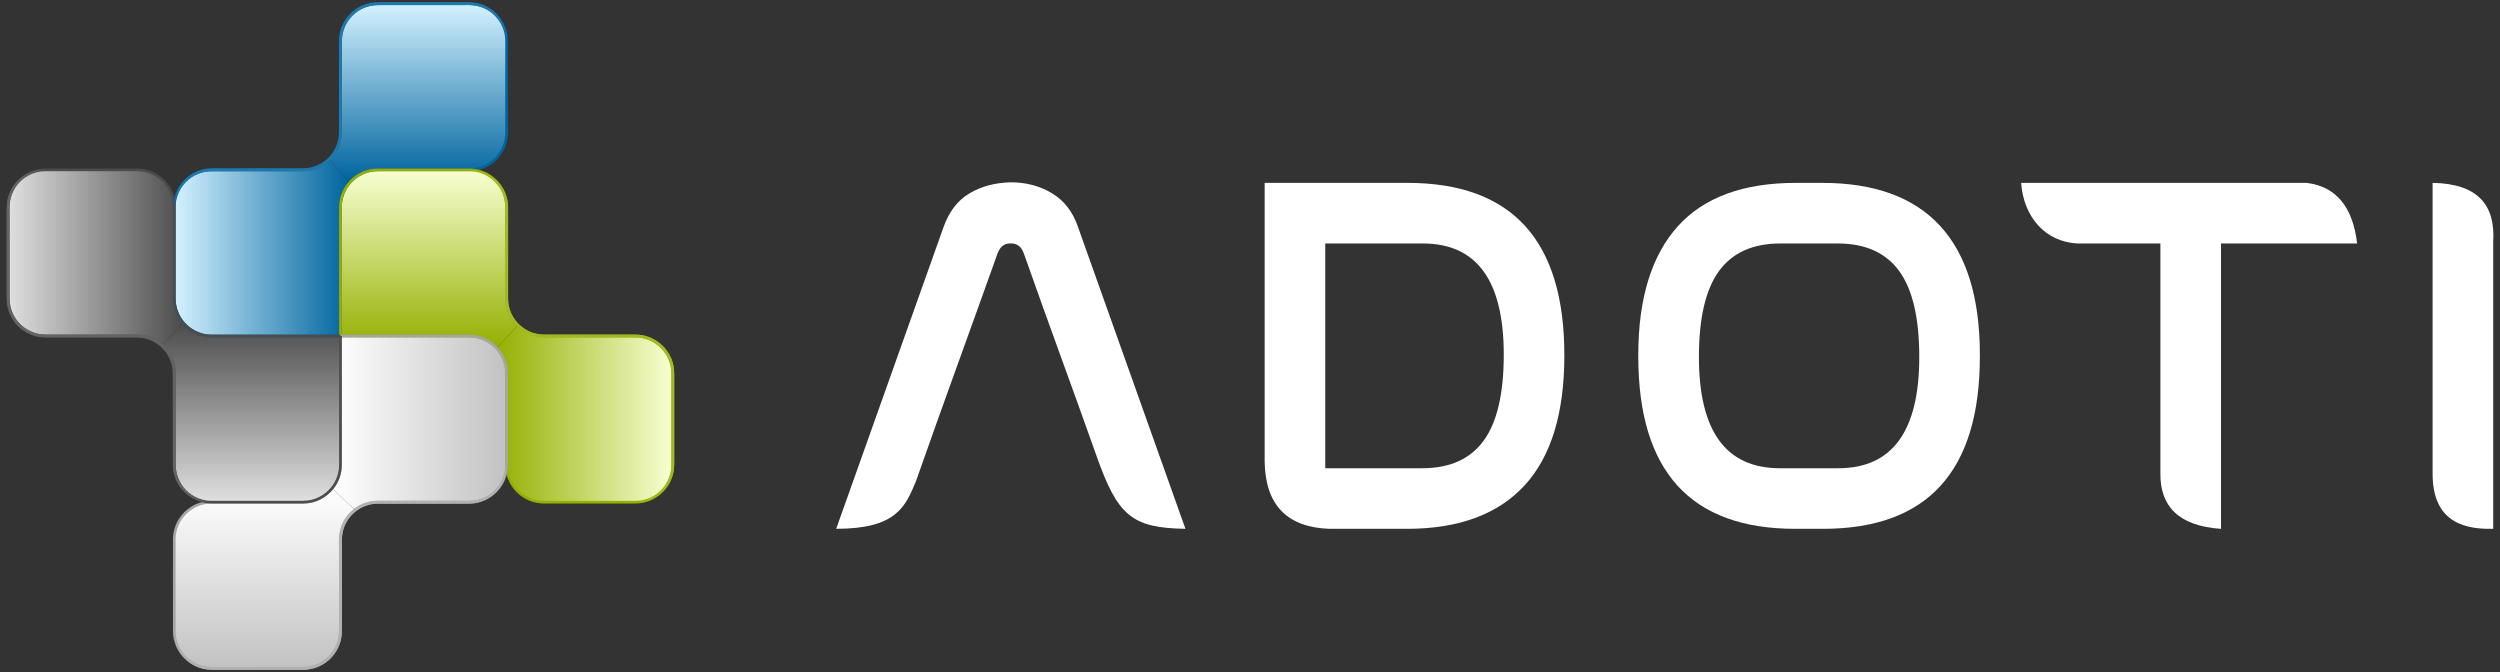 <?xml version="1.0" encoding="utf-8"?>
<!-- Generator: Adobe Illustrator 15.1.0, SVG Export Plug-In . SVG Version: 6.00 Build 0)  -->
<!DOCTYPE svg PUBLIC "-//W3C//DTD SVG 1.1//EN" "http://www.w3.org/Graphics/SVG/1.1/DTD/svg11.dtd">
<svg version="1.1" id="Layer_1" xmlns="http://www.w3.org/2000/svg" xmlns:xlink="http://www.w3.org/1999/xlink" x="0px" y="0px"
	 width="186px" height="50px" viewBox="0 0 186 50" enable-background="new 0 0 186 50" xml:space="preserve">
<rect x="0" y="0" width="186" height="50" fill="#333333" stroke="none"/>
<g id="Logo_Colorido" display="none">
	<g display="inline">
		<path fill-rule="evenodd" clip-rule="evenodd" d="M180.984,4.977c3.396,0.058,4.676,1.678,4.51,4.365v21.375
			c-2.654,0.068-4.488-0.881-4.51-4.066V4.977z"/>
		<path fill-rule="evenodd" clip-rule="evenodd" d="M165.242,30.718c-3.23-0.223-4.529-1.734-4.51-4.125V9.487h-6.162
			c-2.348-0.109-4.016-1.921-4.197-4.509h21.234c2.184,0.263,3.439,1.766,3.762,4.509h-10.127V30.718z"/>
		<path fill-rule="evenodd" clip-rule="evenodd" d="M135.58,4.978c7.732,0,11.721,4.262,11.721,12.788v0.123
			c0,8.551-3.893,12.829-11.682,12.829h-2.047c-7.789,0-11.684-4.277-11.684-12.829v-0.123c0-4.235,1.012-7.425,2.951-9.571
			c1.941-2.145,4.865-3.217,8.773-3.217H135.58z M136.768,26.209c4.018,0,6.025-2.76,6.025-8.279c0-2.897-0.5-5.028-1.496-6.396
			c-0.998-1.365-2.521-2.049-4.57-2.049h-4.264c-2.049,0-3.572,0.684-4.568,2.049c-0.998,1.367-1.496,3.498-1.496,6.396
			c0,5.519,2.008,8.279,6.023,8.279H136.768z"/>
		<path fill-rule="evenodd" clip-rule="evenodd" d="M104.705,4.978c7.789,0,11.682,4.275,11.682,12.829
			c0,4.316-0.99,7.548-2.971,9.692c-1.982,2.146-4.898,3.219-8.752,3.219h-5.748c-3.176-0.111-4.783-1.785-4.826-5.03V4.978H104.705
			z M98.598,26.209h7.215c2.051,0,3.572-0.684,4.57-2.05c0.996-1.366,1.496-3.497,1.496-6.393c0-5.521-2.01-8.28-6.025-8.28h-7.256
			V26.209z"/>
		<path fill-rule="evenodd" clip-rule="evenodd" d="M75.121,9.486c-0.409,0-0.71,0.246-0.9,0.738
			c-2.042,5.727-4.079,11.268-6.069,16.943c-0.785,1.896-1.455,3.549-5.939,3.549l7.991-22.458c0.41-1.149,1.052-1.981,1.927-2.5
			c0.875-0.521,1.898-0.793,3.074-0.821c1.147,0,2.171,0.274,3.073,0.821c0.903,0.545,1.544,1.379,1.926,2.5l7.993,22.458
			c-4.004-0.061-5.045-0.988-6.613-5.419c-1.96-5.534-3.44-9.475-5.396-15.032c-0.106-0.301-0.246-0.506-0.41-0.615
			c-0.164-0.108-0.328-0.164-0.492-0.164H75.121z"/>
	</g>
	<g display="inline">
		<g>
			<defs>
				<path id="SVGID_1_" d="M22.556,12.637h-6.813c-1.529,0-2.775,1.249-2.775,2.774v6.813c0,1.526,1.246,2.775,2.775,2.775h9.587
					v-2.775v-6.813c0-0.708,0.271-1.354,0.712-1.848c-0.538-0.551-1.06-1.121-1.542-1.728
					C23.998,12.331,23.312,12.637,22.556,12.637"/>
			</defs>
			<clipPath id="SVGID_2_">
				<use xlink:href="#SVGID_1_"  overflow="visible"/>
			</clipPath>
			<linearGradient id="SVGID_3_" gradientUnits="userSpaceOnUse" x1="26.041" y1="18.418" x2="12.967" y2="18.418">
				<stop  offset="0" style="stop-color:#00649E"/>
				<stop  offset="0.006" style="stop-color:#00649E"/>
				<stop  offset="1" style="stop-color:#D4F2FF"/>
			</linearGradient>
			<rect x="12.967" y="11.836" clip-path="url(#SVGID_2_)" fill="url(#SVGID_3_)" width="13.074" height="13.164"/>
		</g>
		<g>
			<defs>
				<path id="SVGID_4_" d="M28.104,0.273c-1.526,0-2.774,1.249-2.774,2.775v6.813c0,0.771-0.319,1.471-0.83,1.975
					c0.482,0.606,1.004,1.177,1.542,1.728c0.51-0.566,1.245-0.927,2.063-0.927h6.814c1.525,0,2.775-1.249,2.775-2.775V3.048
					c0-1.526-1.25-2.775-2.775-2.775H28.104z"/>
			</defs>
			<clipPath id="SVGID_5_">
				<use xlink:href="#SVGID_4_"  overflow="visible"/>
			</clipPath>
			<linearGradient id="SVGID_6_" gradientUnits="userSpaceOnUse" x1="31.097" y1="13.563" x2="31.097" y2="0.273">
				<stop  offset="0" style="stop-color:#00649E"/>
				<stop  offset="0.006" style="stop-color:#00649E"/>
				<stop  offset="1" style="stop-color:#D4F2FF"/>
			</linearGradient>
			<rect x="24.5" y="0.273" clip-path="url(#SVGID_5_)" fill="url(#SVGID_6_)" width="13.194" height="13.291"/>
		</g>
		<g>
			<defs>
				<path id="SVGID_7_" d="M28.104,12.637c-1.526,0-2.774,1.249-2.774,2.774V25h2.774h6.814c0.799,0,1.518,0.344,2.024,0.887
					c0.549-0.521,1.062-1.101,1.582-1.686c-0.513-0.505-0.831-1.204-0.831-1.976v-6.813c0-1.525-1.25-2.774-2.775-2.774H28.104z"/>
			</defs>
			<clipPath id="SVGID_8_">
				<use xlink:href="#SVGID_7_"  overflow="visible"/>
			</clipPath>
			<linearGradient id="SVGID_9_" gradientUnits="userSpaceOnUse" x1="31.927" y1="25.887" x2="31.927" y2="12.637">
				<stop  offset="0" style="stop-color:#95B002"/>
				<stop  offset="0.006" style="stop-color:#95B002"/>
				<stop  offset="1" style="stop-color:#F8FFD3"/>
			</linearGradient>
			<rect x="25.33" y="12.637" clip-path="url(#SVGID_8_)" fill="url(#SVGID_9_)" width="13.195" height="13.25"/>
		</g>
		<g>
			<defs>
				<path id="SVGID_10_" d="M36.943,25.887c0.464,0.495,0.751,1.159,0.751,1.888v6.813c0,1.527,1.247,2.775,2.773,2.775h6.813
					c1.527,0,2.775-1.248,2.775-2.775v-6.813c0-1.525-1.248-2.774-2.775-2.774h-6.813c-0.755,0-1.44-0.307-1.942-0.799
					C38.004,24.786,37.492,25.365,36.943,25.887"/>
			</defs>
			<clipPath id="SVGID_11_">
				<use xlink:href="#SVGID_10_"  overflow="visible"/>
			</clipPath>
			<linearGradient id="SVGID_12_" gradientUnits="userSpaceOnUse" x1="36.943" y1="30.78" x2="50.055" y2="30.78">
				<stop  offset="0" style="stop-color:#95B002"/>
				<stop  offset="0.006" style="stop-color:#95B002"/>
				<stop  offset="1" style="stop-color:#F8FFD3"/>
			</linearGradient>
			<rect x="36.943" y="24.2" clip-path="url(#SVGID_11_)" fill="url(#SVGID_12_)" width="13.112" height="13.162"/>
		</g>
		<g>
			<defs>
				<path id="SVGID_13_" d="M22.556,37.362h-6.813c-1.527,0-2.775,1.248-2.775,2.773v6.814c0,1.527,1.248,2.775,2.775,2.775h6.813
					c1.525,0,2.773-1.248,2.773-2.775v-6.814c0-0.887,0.426-1.68,1.081-2.189c-0.579-0.561-1.165-1.076-1.685-1.637
					C24.217,36.948,23.432,37.362,22.556,37.362"/>
			</defs>
			<clipPath id="SVGID_14_">
				<use xlink:href="#SVGID_13_"  overflow="visible"/>
			</clipPath>
			<linearGradient id="SVGID_15_" gradientUnits="userSpaceOnUse" x1="19.689" y1="36.31" x2="19.689" y2="49.726">
				<stop  offset="0" style="stop-color:#FFFFFF"/>
				<stop  offset="0.006" style="stop-color:#FFFFFF"/>
				<stop  offset="1" style="stop-color:#C2C2C2"/>
			</linearGradient>
			<rect x="12.967" y="36.311" clip-path="url(#SVGID_14_)" fill="url(#SVGID_15_)" width="13.443" height="13.415"/>
		</g>
		<g>
			<defs>
				<path id="SVGID_16_" d="M28.104,25H25.33v2.774v6.813c0,0.65-0.227,1.248-0.604,1.723c0.52,0.561,1.105,1.076,1.685,1.637
					c0.47-0.363,1.057-0.584,1.693-0.584h6.814c1.525,0,2.775-1.248,2.775-2.775v-6.813c0-1.525-1.25-2.774-2.775-2.774H28.104z"/>
			</defs>
			<clipPath id="SVGID_17_">
				<use xlink:href="#SVGID_16_"  overflow="visible"/>
			</clipPath>
			<linearGradient id="SVGID_18_" gradientUnits="userSpaceOnUse" x1="37.694" y1="31.473" x2="24.726" y2="31.473">
				<stop  offset="0" style="stop-color:#C2C2C2"/>
				<stop  offset="0.006" style="stop-color:#C2C2C2"/>
				<stop  offset="1" style="stop-color:#FFFFFF"/>
			</linearGradient>
			<rect x="24.726" y="25" clip-path="url(#SVGID_17_)" fill="url(#SVGID_18_)" width="12.968" height="12.946"/>
		</g>
		<g>
			<defs>
				<path id="SVGID_19_" d="M3.378,12.637c-1.525,0-2.773,1.249-2.773,2.774v6.813C0.605,23.751,1.853,25,3.378,25h6.814
					c0.686,0,1.315,0.254,1.8,0.67c0.587-0.514,1.106-1.071,1.645-1.645c-0.416-0.484-0.67-1.113-0.67-1.8v-6.813
					c0-1.525-1.248-2.774-2.774-2.774H3.378z"/>
			</defs>
			<clipPath id="SVGID_20_">
				<use xlink:href="#SVGID_19_"  overflow="visible"/>
			</clipPath>
			<linearGradient id="SVGID_21_" gradientUnits="userSpaceOnUse" x1="13.637" y1="19.154" x2="0.605" y2="19.154">
				<stop  offset="0" style="stop-color:#4C4C4C"/>
				<stop  offset="1" style="stop-color:#E0E0E0"/>
			</linearGradient>
			<rect x="0.605" y="12.637" clip-path="url(#SVGID_20_)" fill="url(#SVGID_21_)" width="13.032" height="13.033"/>
		</g>
		<g>
			<defs>
				<path id="SVGID_22_" d="M11.993,25.67c0.595,0.51,0.975,1.263,0.975,2.104v6.813c0,1.527,1.248,2.775,2.775,2.775h6.813
					c0.876,0,1.661-0.414,2.17-1.053c-0.332-0.359-0.639-0.736-0.895-1.162c0.256,0.426,0.563,0.803,0.895,1.162
					c0.377-0.475,0.604-1.072,0.604-1.723v-6.813V25h-2.773h-6.813c-0.841,0-1.595-0.379-2.105-0.975
					C13.099,24.599,12.58,25.156,11.993,25.67"/>
			</defs>
			<clipPath id="SVGID_23_">
				<use xlink:href="#SVGID_22_"  overflow="visible"/>
			</clipPath>
			<linearGradient id="SVGID_24_" gradientUnits="userSpaceOnUse" x1="18.661" y1="24.026" x2="18.661" y2="37.364">
				<stop  offset="0" style="stop-color:#4C4C4C"/>
				<stop  offset="1" style="stop-color:#E0E0E0"/>
			</linearGradient>
			<rect x="11.992" y="24.026" clip-path="url(#SVGID_23_)" fill="url(#SVGID_24_)" width="13.337" height="13.337"/>
		</g>
		<path fill="none" stroke="#00649E" stroke-width="0.2" d="M34.918,0.273h-6.813c-1.526,0-2.775,1.249-2.775,2.774v6.815
			c0,0.77-0.319,1.47-0.83,1.974c-0.502,0.494-1.188,0.8-1.943,0.8h-6.814c-1.526,0-2.774,1.249-2.774,2.775v6.813
			c0,1.526,1.248,2.775,2.774,2.775h6.814h2.773v-2.775v-6.813c0-0.708,0.272-1.355,0.712-1.847c0.51-0.567,1.245-0.929,2.063-0.929
			h6.813c1.526,0,2.774-1.248,2.774-2.773V3.047C37.693,1.522,36.445,0.273,34.918,0.273z"/>
		<path fill="none" stroke="#95B002" stroke-width="0.2" d="M47.282,25h-6.814c-0.754,0-1.44-0.307-1.942-0.8
			c-0.513-0.504-0.832-1.204-0.832-1.974v-6.815c0-1.525-1.249-2.773-2.773-2.773h-6.815c-1.525,0-2.773,1.248-2.773,2.773v6.815V25
			h2.773h6.815c0.798,0,1.516,0.344,2.023,0.887c0.463,0.497,0.75,1.159,0.75,1.888v6.813c0,1.527,1.248,2.775,2.774,2.775h6.814
			c1.525,0,2.773-1.248,2.773-2.775v-6.813C50.055,26.247,48.807,25,47.282,25z"/>
		<path fill="none" stroke="#A6A6A6" stroke-width="0.2" d="M34.918,25h-6.813H25.33c0,0,0.001,1.976,0.001,2.775v6.813
			c0,0.65-0.227,1.248-0.604,1.723c-0.51,0.639-1.293,1.053-2.171,1.053h-6.814c-1.526,0-2.774,1.248-2.774,2.775v6.813
			c0,1.527,1.248,2.775,2.774,2.775h6.814c1.525,0,2.774-1.248,2.774-2.775v-6.813c0-0.891,0.425-1.684,1.08-2.191
			c0.47-0.365,1.059-0.584,1.694-0.584h6.813c1.526,0,2.774-1.248,2.774-2.775v-6.813C37.693,26.247,36.445,25,34.918,25z"/>
		<path fill="none" stroke="#4C4C4C" stroke-width="0.2" d="M25.33,25h-2.773h-6.815c-0.84,0-1.594-0.38-2.103-0.975
			c-0.417-0.485-0.67-1.114-0.67-1.799v-6.815c0-1.525-1.249-2.773-2.775-2.773H3.379c-1.526,0-2.775,1.248-2.775,2.773v6.815
			C0.604,23.75,1.853,25,3.379,25h6.813c0.687,0,1.315,0.252,1.8,0.67c0.596,0.51,0.976,1.265,0.976,2.104v6.813
			c0,1.527,1.248,2.775,2.772,2.775h6.815c0.877,0,1.661-0.414,2.17-1.053c0.377-0.475,0.604-1.072,0.604-1.723v-6.813V25z"/>
		<path fill="#2078AA" d="M37.693,3.047c0.023-0.891-0.342-1.646-0.942-2.187c-0.304-0.27-0.681-0.479-1.12-0.598
			c-0.22-0.065-0.457-0.089-0.706-0.099c-0.24-0.001-0.491-0.002-0.756-0.003c-0.576,0-1.728,0-3.131-0.001h-2.256
			c-0.39,0.008-0.794-0.026-1.211,0.052c-0.408,0.074-0.801,0.245-1.135,0.485c-0.676,0.479-1.102,1.237-1.191,1.977
			c-0.043,0.376-0.021,0.714-0.027,1.038v0.906v1.836v1.837v0.906c-0.006,0.323,0.019,0.674-0.023,1.01
			c-0.083,0.681-0.475,1.382-1.101,1.821c-0.308,0.221-0.669,0.379-1.046,0.449c-0.373,0.073-0.775,0.038-1.169,0.047h-2.255
			c-1.404,0-2.557,0.001-3.131,0.001c-0.267,0.001-0.518,0.001-0.758,0.001c-0.249,0.011-0.485,0.035-0.705,0.099
			c-0.44,0.12-0.815,0.329-1.119,0.6c-0.602,0.538-0.968,1.296-0.943,2.186c0.05-0.889,0.459-1.579,1.048-2.06
			c0.298-0.24,0.657-0.423,1.066-0.524c0.204-0.056,0.425-0.073,0.654-0.081c0.239,0.001,0.49,0.002,0.757,0.002
			c0.574,0,1.727,0.001,3.131,0.001h2.255h0.593c0.201,0.002,0.414-0.011,0.618-0.051c0.41-0.075,0.8-0.246,1.135-0.485
			c0.677-0.477,1.103-1.236,1.193-1.977c0.045-0.376,0.017-0.713,0.024-1.038V8.292c-0.001-1.116-0.001-1.837-0.001-1.837
			s0-0.719,0.001-1.836V3.712c0.005-0.321-0.015-0.674,0.025-1.01c0.081-0.68,0.476-1.38,1.099-1.821
			c0.31-0.223,0.669-0.38,1.047-0.447c0.372-0.072,0.774-0.04,1.169-0.049h2.256h3.131c0.265-0.001,0.516-0.002,0.756-0.003
			c0.229,0.009,0.451,0.025,0.655,0.081c0.409,0.103,0.767,0.283,1.064,0.523C37.233,1.468,37.643,2.158,37.693,3.047"/>
		<path fill="#A2BA22" d="M47.282,37.362c0.892,0.023,1.647-0.342,2.188-0.941c0.268-0.305,0.478-0.682,0.597-1.121
			c0.066-0.219,0.089-0.457,0.099-0.705c0.002-0.24,0.002-0.492,0.004-0.756v-3.131v-2.256c-0.008-0.391,0.026-0.795-0.052-1.211
			c-0.073-0.41-0.245-0.803-0.485-1.136c-0.479-0.676-1.237-1.102-1.977-1.191c-0.376-0.043-0.713-0.021-1.038-0.027h-0.905h-1.838
			h-1.836h-0.906c-0.322-0.007-0.674,0.018-1.01-0.023c-0.681-0.083-1.382-0.476-1.821-1.101c-0.223-0.308-0.378-0.67-0.448-1.047
			c-0.074-0.372-0.038-0.774-0.047-1.168v-2.255c0-1.405-0.001-2.557-0.001-3.131c-0.001-0.267-0.001-0.518-0.002-0.758
			c-0.011-0.249-0.034-0.485-0.1-0.706c-0.118-0.439-0.329-0.815-0.598-1.118c-0.539-0.603-1.296-0.968-2.186-0.944
			c0.889,0.05,1.579,0.46,2.06,1.048c0.24,0.299,0.422,0.657,0.524,1.067c0.056,0.204,0.072,0.424,0.079,0.653
			c0,0.24,0,0.491-0.002,0.758c0,0.574,0,1.726,0,3.131v2.255v0.593c-0.002,0.2,0.012,0.414,0.051,0.617
			c0.076,0.41,0.246,0.801,0.485,1.135c0.478,0.678,1.236,1.104,1.977,1.195c0.377,0.045,0.713,0.016,1.038,0.023h0.906h1.836h1.838
			h0.905c0.322,0.006,0.675-0.016,1.01,0.025c0.681,0.082,1.381,0.477,1.821,1.099c0.223,0.311,0.38,0.67,0.447,1.047
			c0.073,0.371,0.041,0.773,0.048,1.17v2.256c0.001,1.402,0.001,2.555,0.001,3.131c0.001,0.264,0.001,0.516,0.002,0.754
			c-0.007,0.23-0.023,0.451-0.08,0.656c-0.102,0.408-0.283,0.768-0.522,1.064C48.861,36.903,48.172,37.312,47.282,37.362"/>
		<path fill="#B1B1B1" d="M12.967,46.95c-0.022,0.893,0.342,1.648,0.942,2.188c0.304,0.27,0.681,0.479,1.121,0.598
			c0.218,0.066,0.457,0.088,0.705,0.1c0.239,0,0.491,0.002,0.756,0.002c0.576,0.002,1.727,0.002,3.131,0.002h2.255
			c0.391-0.008,0.794,0.025,1.211-0.053c0.41-0.074,0.801-0.244,1.137-0.484c0.675-0.479,1.101-1.236,1.19-1.977
			c0.043-0.377,0.022-0.713,0.027-1.037v-0.906v-1.836v-1.838v-0.906c0.006-0.322-0.018-0.674,0.022-1.008
			c0.084-0.682,0.478-1.383,1.103-1.822c0.309-0.221,0.669-0.379,1.046-0.451c0.189-0.037,0.377-0.047,0.575-0.045h0.594h2.255
			c1.404-0.002,2.556-0.002,3.13-0.002c0.267,0,0.519-0.002,0.757-0.002c0.249-0.01,0.487-0.035,0.706-0.098
			c0.44-0.121,0.816-0.33,1.119-0.6c0.603-0.539,0.967-1.297,0.944-2.186c-0.051,0.889-0.46,1.58-1.048,2.061
			c-0.3,0.24-0.657,0.42-1.067,0.523c-0.204,0.055-0.424,0.072-0.654,0.08c-0.24,0-0.49,0-0.757-0.002c-0.574,0-1.726,0-3.13,0
			h-2.255h-0.594c-0.2-0.002-0.413,0.01-0.617,0.051c-0.41,0.076-0.799,0.248-1.135,0.486c-0.677,0.477-1.104,1.236-1.194,1.977
			c-0.043,0.375-0.018,0.713-0.024,1.037v0.906v1.838v1.836v0.906c-0.005,0.32,0.016,0.674-0.024,1.008
			c-0.082,0.682-0.478,1.381-1.101,1.822c-0.309,0.223-0.669,0.379-1.047,0.447c-0.372,0.072-0.773,0.039-1.169,0.047h-2.255
			c-1.404,0-2.555,0.002-3.131,0.002c-0.265,0-0.517,0-0.755,0.002c-0.231-0.008-0.451-0.023-0.655-0.082
			c-0.41-0.102-0.768-0.281-1.065-0.521C13.426,48.53,13.018,47.841,12.967,46.95"/>
		<path fill="#636363" d="M3.378,12.636c-0.891-0.022-1.646,0.343-2.187,0.942c-0.27,0.304-0.479,0.681-0.598,1.121
			c-0.065,0.219-0.09,0.457-0.1,0.706c0,0.239-0.001,0.491-0.003,0.755v3.131v2.255c0.008,0.392-0.026,0.794,0.052,1.211
			c0.074,0.41,0.245,0.803,0.485,1.137c0.478,0.675,1.237,1.102,1.976,1.19c0.376,0.043,0.715,0.023,1.038,0.027h0.906h1.837h1.836
			h0.906c0.323,0.008,0.674-0.018,1.01,0.023c0.682,0.082,1.381,0.479,1.821,1.103c0.222,0.307,0.378,0.67,0.449,1.045
			c0.073,0.373,0.038,0.775,0.047,1.17v2.254c0.001,1.404,0.001,2.557,0.001,3.131c0.001,0.268,0.002,0.518,0.002,0.758
			c0.01,0.248,0.035,0.486,0.099,0.705c0.119,0.441,0.329,0.816,0.599,1.119c0.539,0.602,1.297,0.967,2.186,0.943
			c-0.889-0.049-1.579-0.459-2.061-1.047c-0.239-0.299-0.422-0.658-0.523-1.068c-0.055-0.203-0.073-0.424-0.08-0.654
			c0.001-0.238,0.001-0.488,0.002-0.756c0-0.574,0.001-1.727,0.001-3.131v-2.254v-0.594c0.001-0.201-0.012-0.414-0.051-0.617
			c-0.077-0.41-0.247-0.801-0.487-1.136c-0.476-0.676-1.234-1.104-1.976-1.194c-0.375-0.045-0.712-0.016-1.038-0.024H8.622H6.786
			H4.949H4.042c-0.321-0.005-0.674,0.016-1.009-0.024c-0.68-0.082-1.381-0.478-1.822-1.101c-0.222-0.308-0.379-0.669-0.446-1.046
			c-0.073-0.372-0.041-0.773-0.049-1.17v-2.255c0-1.403-0.001-2.555-0.001-3.131c-0.001-0.264-0.001-0.515-0.002-0.755
			c0.008-0.23,0.024-0.451,0.081-0.655c0.103-0.41,0.283-0.767,0.522-1.064C1.798,13.096,2.488,12.687,3.378,12.636"/>
	</g>
	<g display="inline">
		<path d="M69.208,43.845c-0.863,0.467-1.824,0.699-2.88,0.699c-1.228,0-2.223-0.379-2.979-1.137
			c-0.758-0.758-1.138-1.76-1.138-3.01c0-1.275,0.421-2.322,1.264-3.139c0.842-0.816,1.909-1.227,3.202-1.227
			c0.935,0,1.722,0.145,2.357,0.436v1.068c-0.696-0.42-1.52-0.631-2.472-0.631c-0.964,0-1.754,0.318-2.371,0.955
			c-0.616,0.635-0.924,1.459-0.924,2.469c0,1.041,0.286,1.861,0.857,2.455c0.572,0.596,1.35,0.893,2.328,0.893
			c0.673,0,1.255-0.127,1.747-0.385v-2.309h-1.885v-0.871h2.893V43.845z"/>
		<path d="M76.137,41.702h-4.34c0.017,0.654,0.199,1.16,0.553,1.516c0.351,0.355,0.836,0.535,1.451,0.535
			c0.692,0,1.328-0.219,1.909-0.656v0.885c-0.541,0.375-1.255,0.564-2.143,0.564c-0.868,0-1.55-0.268-2.046-0.801
			c-0.497-0.535-0.745-1.287-0.745-2.256c0-0.916,0.271-1.66,0.813-2.236c0.542-0.578,1.216-0.865,2.02-0.865
			s1.426,0.248,1.867,0.746c0.439,0.498,0.66,1.189,0.66,2.074V41.702z M75.127,40.903c-0.004-0.545-0.141-0.967-0.41-1.27
			c-0.271-0.301-0.646-0.455-1.125-0.455c-0.465,0-0.859,0.16-1.183,0.479c-0.324,0.316-0.524,0.732-0.6,1.246H75.127z"/>
		<path d="M77.375,44.194v-1.012c0.535,0.379,1.126,0.57,1.771,0.57c0.863,0,1.295-0.277,1.295-0.828
			c0-0.156-0.037-0.289-0.111-0.398s-0.174-0.207-0.3-0.291s-0.274-0.158-0.444-0.227c-0.17-0.066-0.353-0.137-0.549-0.209
			c-0.271-0.104-0.512-0.209-0.717-0.314c-0.206-0.104-0.379-0.223-0.516-0.355c-0.139-0.131-0.242-0.283-0.313-0.451
			c-0.069-0.168-0.104-0.365-0.104-0.59c0-0.277,0.065-0.521,0.197-0.734s0.309-0.389,0.527-0.533
			c0.221-0.145,0.472-0.252,0.754-0.324s0.573-0.109,0.873-0.109c0.532,0,1.008,0.088,1.428,0.264v0.953
			c-0.452-0.283-0.972-0.426-1.56-0.426c-0.184,0-0.35,0.021-0.498,0.061c-0.148,0.041-0.275,0.098-0.381,0.172
			c-0.106,0.07-0.188,0.158-0.247,0.26c-0.058,0.102-0.086,0.213-0.086,0.338c0,0.152,0.028,0.281,0.086,0.383
			c0.059,0.104,0.144,0.195,0.256,0.277c0.112,0.08,0.247,0.152,0.409,0.217c0.159,0.066,0.341,0.137,0.545,0.213
			c0.271,0.1,0.516,0.201,0.732,0.307s0.399,0.225,0.553,0.357c0.15,0.131,0.268,0.285,0.35,0.455
			c0.082,0.174,0.123,0.377,0.123,0.615c0,0.293-0.066,0.545-0.201,0.758c-0.134,0.215-0.312,0.393-0.537,0.535
			c-0.224,0.141-0.481,0.248-0.772,0.314c-0.292,0.07-0.599,0.105-0.919,0.105C78.388,44.546,77.84,44.429,77.375,44.194"/>
		<path d="M85.936,44.349c-0.231,0.123-0.538,0.186-0.918,0.186c-1.077,0-1.615-0.576-1.615-1.725v-3.48h-1.056v-0.803h1.056v-1.438
			l0.984-0.303v1.74h1.549v0.803h-1.549v3.314c0,0.395,0.07,0.676,0.211,0.846c0.141,0.168,0.372,0.252,0.695,0.252
			c0.248,0,0.462-0.066,0.643-0.195V44.349z"/>
		<path d="M91.772,44.407h-0.984v-0.918h-0.022c-0.429,0.705-1.06,1.055-1.892,1.055c-0.611,0-1.092-0.154-1.438-0.465
			c-0.345-0.311-0.52-0.721-0.52-1.234c0-1.1,0.678-1.738,2.029-1.918l1.842-0.248c0-1-0.422-1.5-1.267-1.5
			c-0.74,0-1.408,0.242-2.004,0.727v-0.967c0.604-0.367,1.3-0.551,2.089-0.551c1.445,0,2.166,0.73,2.166,2.193V44.407z
			 M91.442,36.032c0,0.402-0.095,0.73-0.288,0.984c-0.192,0.256-0.452,0.383-0.78,0.383c-0.283,0-0.607-0.1-0.972-0.299
			c-0.308-0.164-0.547-0.248-0.715-0.248c-0.351,0-0.528,0.219-0.528,0.65h-0.563c0-0.41,0.095-0.738,0.288-0.986
			c0.19-0.246,0.46-0.369,0.803-0.369c0.26,0,0.559,0.1,0.895,0.299c0.296,0.168,0.553,0.254,0.77,0.254
			c0.335,0,0.503-0.225,0.503-0.668H91.442z M90.788,41.431l-1.481,0.195c-0.456,0.063-0.8,0.17-1.033,0.326
			c-0.232,0.154-0.347,0.43-0.347,0.824c0,0.287,0.106,0.521,0.32,0.703c0.215,0.182,0.498,0.271,0.854,0.271
			c0.489,0,0.892-0.162,1.209-0.49c0.319-0.328,0.478-0.742,0.478-1.244V41.431z"/>
		<path d="M96.318,44.544c-0.908,0-1.633-0.273-2.176-0.824c-0.542-0.549-0.813-1.277-0.813-2.186c0-0.988,0.282-1.758,0.846-2.314
			c0.564-0.555,1.326-0.834,2.285-0.834c0.918,0,1.633,0.271,2.146,0.813c0.514,0.539,0.771,1.289,0.771,2.246
			c0,0.938-0.277,1.688-0.832,2.254C97.994,44.263,97.25,44.544,96.318,44.544 M96.391,39.179c-0.633,0-1.133,0.207-1.502,0.619
			c-0.367,0.41-0.551,0.98-0.551,1.703c0,0.697,0.186,1.246,0.557,1.648c0.373,0.402,0.871,0.604,1.496,0.604
			c0.637,0,1.125-0.197,1.467-0.592c0.344-0.395,0.514-0.957,0.514-1.684c0-0.736-0.17-1.303-0.514-1.699
			C97.516,39.378,97.027,39.179,96.391,39.179"/>
		<path d="M109.809,44.407h-0.984v-1h-0.023c-0.455,0.758-1.16,1.137-2.113,1.137c-0.771,0-1.389-0.262-1.85-0.787
			c-0.463-0.529-0.695-1.244-0.695-2.152c0-0.973,0.256-1.752,0.77-2.338c0.512-0.586,1.193-0.879,2.045-0.879
			c0.846,0,1.459,0.316,1.844,0.953h0.023v-3.643h0.984V44.407z M108.824,41.747v-0.865c0-0.477-0.164-0.879-0.492-1.207
			c-0.326-0.33-0.744-0.494-1.248-0.494c-0.6,0-1.072,0.211-1.416,0.631c-0.344,0.422-0.516,1.004-0.516,1.748
			c0,0.676,0.164,1.211,0.494,1.604c0.33,0.395,0.773,0.59,1.33,0.59c0.547,0,0.994-0.189,1.334-0.568
			C108.652,42.806,108.824,42.325,108.824,41.747"/>
		<path d="M116.863,41.702h-4.34c0.018,0.654,0.201,1.16,0.553,1.516s0.836,0.535,1.451,0.535c0.693,0,1.328-0.219,1.91-0.656v0.885
			c-0.541,0.375-1.256,0.564-2.143,0.564c-0.869,0-1.551-0.268-2.047-0.801c-0.496-0.535-0.744-1.287-0.744-2.256
			c0-0.916,0.271-1.66,0.813-2.236c0.543-0.578,1.215-0.865,2.02-0.865s1.426,0.248,1.867,0.746c0.439,0.498,0.66,1.189,0.66,2.074
			V41.702z M115.855,40.903c-0.006-0.545-0.143-0.967-0.412-1.27c-0.27-0.301-0.645-0.455-1.125-0.455
			c-0.465,0-0.857,0.16-1.182,0.479c-0.324,0.316-0.525,0.732-0.6,1.246H115.855z"/>
		<path d="M128.758,44.407h-1.117l-0.912-2.309h-3.648l-0.857,2.309H121.1l3.301-8.238h1.045L128.758,44.407z M126.398,41.229
			l-1.35-3.51c-0.045-0.113-0.088-0.299-0.131-0.551h-0.025c-0.039,0.234-0.086,0.418-0.139,0.551l-1.336,3.51H126.398z"/>
		<path d="M132.865,44.349c-0.232,0.123-0.539,0.186-0.918,0.186c-1.076,0-1.615-0.576-1.615-1.725v-3.48h-1.057v-0.803h1.057
			v-1.438l0.984-0.303v1.74h1.549v0.803h-1.549v3.314c0,0.395,0.07,0.676,0.211,0.846c0.139,0.168,0.371,0.252,0.695,0.252
			c0.248,0,0.463-0.066,0.643-0.195V44.349z"/>
		<path d="M134.809,37.032c-0.178,0-0.328-0.059-0.451-0.174c-0.125-0.113-0.188-0.26-0.188-0.436s0.063-0.322,0.188-0.439
			c0.123-0.117,0.273-0.176,0.451-0.176s0.332,0.059,0.457,0.176c0.127,0.117,0.189,0.264,0.189,0.439
			c0,0.168-0.063,0.313-0.189,0.43C135.141,36.972,134.986,37.032,134.809,37.032 M135.287,44.407h-0.984v-5.883h0.984V44.407z"/>
		<path d="M142.232,38.524l-2.447,5.883h-0.967l-2.328-5.883h1.08l1.561,4.273c0.117,0.314,0.188,0.588,0.215,0.824h0.025
			c0.039-0.295,0.104-0.563,0.191-0.799l1.633-4.299H142.232z"/>
		<path d="M145.982,44.544c-0.908,0-1.635-0.273-2.178-0.824c-0.541-0.549-0.813-1.277-0.813-2.186c0-0.988,0.283-1.758,0.846-2.314
			c0.564-0.555,1.326-0.834,2.287-0.834c0.916,0,1.631,0.271,2.145,0.813c0.516,0.539,0.771,1.289,0.771,2.246
			c0,0.938-0.277,1.688-0.83,2.254C147.656,44.263,146.912,44.544,145.982,44.544 M146.053,39.179c-0.633,0-1.133,0.207-1.5,0.619
			c-0.369,0.41-0.553,0.98-0.553,1.703c0,0.697,0.186,1.246,0.559,1.648c0.371,0.402,0.869,0.604,1.494,0.604
			c0.637,0,1.125-0.197,1.467-0.592c0.344-0.395,0.514-0.957,0.514-1.684c0-0.736-0.17-1.303-0.514-1.699
			C147.178,39.378,146.689,39.179,146.053,39.179"/>
		<path d="M150.365,44.194v-1.012c0.535,0.379,1.125,0.57,1.771,0.57c0.863,0,1.295-0.277,1.295-0.828
			c0-0.156-0.037-0.289-0.111-0.398s-0.174-0.207-0.301-0.291c-0.125-0.084-0.273-0.158-0.443-0.227
			c-0.17-0.066-0.354-0.137-0.549-0.209c-0.271-0.104-0.512-0.209-0.717-0.314c-0.207-0.104-0.379-0.223-0.516-0.355
			c-0.139-0.131-0.242-0.283-0.313-0.451s-0.105-0.365-0.105-0.59c0-0.277,0.066-0.521,0.197-0.734
			c0.133-0.213,0.309-0.389,0.529-0.533c0.219-0.145,0.471-0.252,0.752-0.324c0.283-0.072,0.574-0.109,0.873-0.109
			c0.533,0,1.008,0.088,1.43,0.264v0.953c-0.453-0.283-0.973-0.426-1.561-0.426c-0.186,0-0.352,0.021-0.498,0.061
			c-0.148,0.041-0.275,0.098-0.381,0.172c-0.107,0.07-0.189,0.158-0.246,0.26c-0.059,0.102-0.088,0.213-0.088,0.338
			c0,0.152,0.029,0.281,0.088,0.383c0.057,0.104,0.143,0.195,0.254,0.277c0.113,0.08,0.248,0.152,0.41,0.217
			c0.158,0.066,0.34,0.137,0.545,0.213c0.271,0.1,0.516,0.201,0.732,0.307s0.398,0.225,0.553,0.357
			c0.15,0.131,0.268,0.285,0.35,0.455c0.082,0.174,0.123,0.377,0.123,0.615c0,0.293-0.066,0.545-0.201,0.758
			c-0.135,0.215-0.313,0.393-0.537,0.535c-0.225,0.141-0.482,0.248-0.773,0.314c-0.291,0.07-0.6,0.105-0.918,0.105
			C151.377,44.546,150.828,44.429,150.365,44.194"/>
		<path d="M164.811,44.407h-0.984v-1h-0.023c-0.457,0.758-1.162,1.137-2.113,1.137c-0.773,0-1.389-0.262-1.852-0.787
			c-0.463-0.529-0.693-1.244-0.693-2.152c0-0.973,0.256-1.752,0.768-2.338c0.514-0.586,1.195-0.879,2.047-0.879
			c0.846,0,1.459,0.316,1.844,0.953h0.023v-3.643h0.984V44.407z M163.826,41.747v-0.865c0-0.477-0.164-0.879-0.492-1.207
			c-0.328-0.33-0.744-0.494-1.25-0.494c-0.6,0-1.07,0.211-1.416,0.631c-0.344,0.422-0.516,1.004-0.516,1.748
			c0,0.676,0.166,1.211,0.496,1.604c0.33,0.395,0.773,0.59,1.328,0.59c0.549,0,0.994-0.189,1.336-0.568
			S163.826,42.325,163.826,41.747"/>
		<path d="M171.863,41.702h-4.338c0.016,0.654,0.199,1.16,0.553,1.516c0.352,0.355,0.836,0.535,1.451,0.535
			c0.691,0,1.328-0.219,1.908-0.656v0.885c-0.539,0.375-1.254,0.564-2.143,0.564c-0.867,0-1.549-0.268-2.045-0.801
			c-0.496-0.535-0.744-1.287-0.744-2.256c0-0.916,0.27-1.66,0.813-2.236c0.541-0.578,1.217-0.865,2.02-0.865
			c0.805,0,1.426,0.248,1.867,0.746c0.439,0.498,0.658,1.189,0.658,2.074V41.702z M170.855,40.903
			c-0.004-0.545-0.141-0.967-0.41-1.27c-0.271-0.301-0.645-0.455-1.125-0.455c-0.465,0-0.859,0.16-1.184,0.479
			c-0.324,0.316-0.523,0.732-0.6,1.246H170.855z"/>
		<polygon points="182.186,37.042 179.703,37.042 179.703,44.407 178.693,44.407 178.693,37.042 176.215,37.042 176.215,36.169 
			182.186,36.169 		"/>
		<polygon points="185.508,36.169 185.508,36.997 184.668,36.997 184.668,43.579 185.508,43.579 185.508,44.407 182.82,44.407 
			182.82,43.579 183.658,43.579 183.658,36.997 182.82,36.997 182.82,36.169 		"/>
	</g>
</g>
<g id="Logo_Branco" display="none">
	<g display="inline">
		<path fill-rule="evenodd" clip-rule="evenodd" fill="#FFFFFF" d="M180.985,13.605c3.396,0.058,4.676,1.678,4.51,4.365v21.375
			c-2.654,0.068-4.488-0.881-4.51-4.066V13.605z"/>
		<path fill-rule="evenodd" clip-rule="evenodd" fill="#FFFFFF" d="M165.243,39.346c-3.23-0.223-4.529-1.734-4.51-4.125V18.115
			h-6.162c-2.348-0.109-4.016-1.921-4.197-4.509h21.234c2.184,0.263,3.439,1.766,3.762,4.509h-10.127V39.346z"/>
		<path fill-rule="evenodd" clip-rule="evenodd" fill="#FFFFFF" d="M135.581,13.606c7.732,0,11.721,4.262,11.721,12.789v0.123
			c0,8.551-3.893,12.828-11.682,12.828h-2.047c-7.789,0-11.684-4.277-11.684-12.828v-0.123c0-4.236,1.012-7.425,2.951-9.572
			c1.941-2.145,4.865-3.217,8.773-3.217H135.581z M136.769,34.837c4.018,0,6.025-2.76,6.025-8.278c0-2.898-0.5-5.029-1.496-6.396
			c-0.998-1.365-2.521-2.049-4.57-2.049h-4.264c-2.049,0-3.572,0.684-4.568,2.049c-0.998,1.367-1.496,3.498-1.496,6.396
			c0,5.519,2.008,8.278,6.023,8.278H136.769z"/>
		<path fill-rule="evenodd" clip-rule="evenodd" fill="#FFFFFF" d="M104.706,13.606c7.789,0,11.682,4.275,11.682,12.83
			c0,4.315-0.99,7.548-2.971,9.691c-1.982,2.146-4.898,3.219-8.752,3.219h-5.748c-3.176-0.111-4.784-1.785-4.827-5.03V13.606
			H104.706z M98.599,34.837h7.215c2.051,0,3.572-0.684,4.57-2.051c0.996-1.365,1.496-3.496,1.496-6.392
			c0-5.521-2.01-8.281-6.025-8.281h-7.256V34.837z"/>
		<path fill-rule="evenodd" clip-rule="evenodd" fill="#FFFFFF" d="M75.121,18.114c-0.409,0-0.71,0.246-0.9,0.738
			c-2.042,5.727-4.079,11.268-6.069,16.943c-0.785,1.896-1.455,3.549-5.939,3.549l7.991-22.458c0.41-1.149,1.052-1.981,1.927-2.5
			c0.875-0.521,1.898-0.793,3.074-0.821c1.147,0,2.171,0.274,3.073,0.821c0.903,0.545,1.544,1.379,1.926,2.5l7.993,22.458
			c-4.004-0.061-5.045-0.988-6.613-5.419c-1.96-5.533-3.44-9.475-5.396-15.032c-0.106-0.301-0.246-0.506-0.41-0.615
			c-0.164-0.108-0.328-0.164-0.492-0.164H75.121z"/>
	</g>
	<g display="inline">
		<path fill="#FFFFFF" d="M25.887,2.65l-0.001,6.684l0.001,0.234c0,0.028-0.003,0.105-0.004,0.128
			c-0.011,0.197-0.049,0.607-0.236,1.082c-0.064,0.164-0.154,0.341-0.255,0.509c-0.062,0.101-0.208,0.313-0.366,0.492
			c-0.182,0.206-0.371,0.363-0.51,0.468c0,0-0.161,0.112-0.2,0.138c-0.178,0.112-0.412,0.236-0.641,0.32
			c-0.171,0.063-0.346,0.112-0.505,0.145c-0.212,0.044-0.396,0.061-0.503,0.064c-0.01,0.001-0.144,0.004-0.158,0.004l-6.933,0
			c-1.228-0.006-2.279,0.95-2.322,2.214l-0.002,6.989c0,1.273,0.986,2.325,2.343,2.325h6.925h0.058h2.2v-9.038v-0.264
			c0-0.028,0.004-0.064,0.004-0.088c0-0.265,0.085-0.949,0.488-1.61c0.21-0.343,0.457-0.603,0.62-0.75
			c0.171-0.156,0.315-0.255,0.315-0.255c0.059-0.042,0.184-0.122,0.224-0.147c0.1-0.063,0.244-0.145,0.36-0.196
			c0.095-0.042,0.16-0.052,0.259-0.096c0.289-0.127,0.807-0.188,0.941-0.188l0.167-0.004h0.162l6.759,0
			c1.251-0.008,2.289-0.931,2.337-2.209l0.001-6.966c0.018-1.401-1.091-2.385-2.357-2.354l-6.946,0
			C26.908,0.312,25.86,1.289,25.887,2.65"/>
		<path fill="#FFFFFF" d="M24.775,47.35l0-6.685l0-0.233c0-0.029,0.003-0.106,0.004-0.128c0.01-0.199,0.048-0.608,0.235-1.083
			c0.065-0.164,0.155-0.341,0.255-0.508c0.062-0.102,0.208-0.313,0.367-0.492c0.182-0.206,0.37-0.362,0.51-0.469
			c0,0,0.16-0.112,0.2-0.138c0.177-0.111,0.412-0.237,0.641-0.321c0.172-0.063,0.347-0.11,0.505-0.143
			c0.212-0.046,0.397-0.062,0.504-0.064c0.01-0.001,0.144-0.004,0.159-0.004h6.932c1.229,0.006,2.28-0.951,2.323-2.215l0.001-6.991
			c0.001-1.271-0.986-2.324-2.343-2.324h-6.924h-0.058l-2.2,0.001l0,9.037v0.266c0,0.029-0.003,0.063-0.003,0.089
			c0,0.263-0.085,0.947-0.488,1.609c-0.21,0.343-0.457,0.603-0.62,0.75c-0.172,0.155-0.315,0.254-0.315,0.254
			c-0.059,0.042-0.184,0.122-0.223,0.148c-0.1,0.063-0.244,0.144-0.36,0.193c-0.096,0.043-0.161,0.055-0.259,0.098
			c-0.29,0.127-0.808,0.188-0.942,0.188l-0.167,0.004h-0.163l-6.759,0.002c-1.251,0.007-2.29,0.93-2.336,2.209l-0.001,6.966
			c-0.018,1.4,1.091,2.385,2.357,2.354l6.947-0.001C23.753,49.687,24.802,48.71,24.775,47.35"/>
		<path fill="#FFFFFF" d="M47.681,25.555h-6.685h-0.235c-0.027,0-0.103-0.002-0.127-0.004c-0.197-0.011-0.606-0.049-1.081-0.236
			c-0.165-0.064-0.341-0.155-0.508-0.255c-0.101-0.062-0.313-0.208-0.492-0.366c-0.206-0.183-0.363-0.371-0.468-0.511
			c0,0-0.112-0.16-0.138-0.2c-0.112-0.176-0.236-0.412-0.321-0.641c-0.063-0.172-0.112-0.345-0.145-0.505
			c-0.042-0.212-0.06-0.396-0.064-0.503c0-0.012-0.003-0.144-0.003-0.159l0-6.933c0.005-1.229-0.95-2.28-2.214-2.322l-6.989-0.002
			c-1.272,0-2.325,0.986-2.325,2.343v6.924v0.058v2.199l9.037,0.001h0.266c0.028,0,0.063,0.003,0.088,0.003
			c0.264,0,0.948,0.085,1.609,0.489c0.343,0.208,0.603,0.457,0.75,0.62c0.157,0.172,0.255,0.314,0.255,0.314
			c0.042,0.058,0.122,0.183,0.146,0.224c0.063,0.1,0.146,0.244,0.196,0.359c0.042,0.096,0.052,0.162,0.097,0.261
			c0.128,0.288,0.187,0.806,0.187,0.94l0.006,0.166v0.164v6.759c0.007,1.251,0.931,2.288,2.208,2.337l6.966,0.001
			c1.402,0.017,2.385-1.092,2.354-2.358v-6.946C50.019,26.577,49.042,25.529,47.681,25.555"/>
		<path fill="#FFFFFF" d="M2.981,24.444h6.685h0.234c0.028,0,0.105,0.001,0.128,0.003c0.198,0.011,0.606,0.049,1.082,0.236
			c0.165,0.065,0.341,0.155,0.508,0.255c0.102,0.063,0.313,0.208,0.492,0.366c0.205,0.183,0.363,0.372,0.468,0.511
			c0,0,0.112,0.16,0.138,0.198c0.112,0.178,0.236,0.413,0.321,0.642c0.063,0.173,0.111,0.346,0.144,0.505
			c0.043,0.213,0.061,0.397,0.063,0.505c0.001,0.01,0.005,0.143,0.004,0.157l0,6.935c-0.006,1.228,0.95,2.278,2.214,2.322
			l6.989,0.001c1.272,0.002,2.324-0.985,2.324-2.343v-6.924v-0.058l0-2.201H15.74h-0.265c-0.028,0-0.063-0.004-0.087-0.004
			c-0.264,0-0.948-0.084-1.609-0.487c-0.344-0.209-0.604-0.457-0.75-0.62c-0.157-0.172-0.255-0.315-0.255-0.315
			c-0.042-0.058-0.123-0.183-0.148-0.224c-0.061-0.099-0.144-0.243-0.194-0.359c-0.042-0.096-0.052-0.161-0.097-0.26
			c-0.128-0.289-0.188-0.807-0.188-0.94l-0.005-0.167v-0.164l0-6.758c-0.007-1.252-0.931-2.289-2.209-2.337l-6.966-0.002
			C1.565,12.9,0.581,14.01,0.612,15.276l0.001,6.946C0.642,23.421,1.62,24.47,2.981,24.444"/>
	</g>
</g>
<g id="Logo_Misto">
	<g>
		<g>
			<defs>
				<path id="SVGID_25_" d="M22.557,12.638h-6.814c-1.529,0-2.775,1.249-2.775,2.774v6.813c0,1.526,1.246,2.775,2.775,2.775h9.588
					v-2.775v-6.813c0-0.708,0.271-1.354,0.711-1.848c-0.537-0.551-1.059-1.121-1.541-1.728
					C23.998,12.331,23.313,12.638,22.557,12.638"/>
			</defs>
			<clipPath id="SVGID_26_">
				<use xlink:href="#SVGID_25_"  overflow="visible"/>
			</clipPath>
			<linearGradient id="SVGID_27_" gradientUnits="userSpaceOnUse" x1="26.041" y1="18.419" x2="12.967" y2="18.419">
				<stop  offset="0" style="stop-color:#00649E"/>
				<stop  offset="0.006" style="stop-color:#00649E"/>
				<stop  offset="1" style="stop-color:#D4F2FF"/>
			</linearGradient>
			<rect x="12.967" y="11.836" clip-path="url(#SVGID_26_)" fill="url(#SVGID_27_)" width="13.074" height="13.164"/>
		</g>
		<g>
			<defs>
				<path id="SVGID_28_" d="M28.104,0.273c-1.525,0-2.773,1.249-2.773,2.775v6.813c0,0.771-0.32,1.471-0.83,1.975
					c0.482,0.606,1.004,1.177,1.541,1.728c0.51-0.566,1.246-0.927,2.063-0.927h6.814c1.525,0,2.775-1.249,2.775-2.775V3.049
					c0-1.526-1.25-2.775-2.775-2.775H28.104z"/>
			</defs>
			<clipPath id="SVGID_29_">
				<use xlink:href="#SVGID_28_"  overflow="visible"/>
			</clipPath>
			<linearGradient id="SVGID_30_" gradientUnits="userSpaceOnUse" x1="31.097" y1="13.564" x2="31.097" y2="0.273">
				<stop  offset="0" style="stop-color:#00649E"/>
				<stop  offset="0.006" style="stop-color:#00649E"/>
				<stop  offset="1" style="stop-color:#D4F2FF"/>
			</linearGradient>
			<rect x="24.5" y="0.273" clip-path="url(#SVGID_29_)" fill="url(#SVGID_30_)" width="13.194" height="13.291"/>
		</g>
		<g>
			<defs>
				<path id="SVGID_31_" d="M28.104,12.638c-1.525,0-2.773,1.249-2.773,2.774V25h2.773h6.814c0.799,0,1.518,0.344,2.025,0.887
					c0.549-0.521,1.061-1.101,1.582-1.686c-0.514-0.505-0.832-1.204-0.832-1.976v-6.813c0-1.525-1.25-2.774-2.775-2.774H28.104z"/>
			</defs>
			<clipPath id="SVGID_32_">
				<use xlink:href="#SVGID_31_"  overflow="visible"/>
			</clipPath>
			<linearGradient id="SVGID_33_" gradientUnits="userSpaceOnUse" x1="31.927" y1="25.888" x2="31.927" y2="12.638">
				<stop  offset="0" style="stop-color:#95B002"/>
				<stop  offset="0.006" style="stop-color:#95B002"/>
				<stop  offset="1" style="stop-color:#F8FFD3"/>
			</linearGradient>
			<rect x="25.33" y="12.638" clip-path="url(#SVGID_32_)" fill="url(#SVGID_33_)" width="13.194" height="13.25"/>
		</g>
		<g>
			<defs>
				<path id="SVGID_34_" d="M36.943,25.887c0.463,0.495,0.75,1.159,0.75,1.887v6.813c0,1.527,1.248,2.775,2.773,2.775h6.814
					c1.527,0,2.775-1.248,2.775-2.775v-6.813c0-1.525-1.248-2.774-2.775-2.774h-6.814c-0.754,0-1.439-0.307-1.941-0.799
					C38.004,24.786,37.492,25.366,36.943,25.887"/>
			</defs>
			<clipPath id="SVGID_35_">
				<use xlink:href="#SVGID_34_"  overflow="visible"/>
			</clipPath>
			<linearGradient id="SVGID_36_" gradientUnits="userSpaceOnUse" x1="36.943" y1="30.781" x2="50.055" y2="30.781">
				<stop  offset="0" style="stop-color:#95B002"/>
				<stop  offset="0.006" style="stop-color:#95B002"/>
				<stop  offset="1" style="stop-color:#F8FFD3"/>
			</linearGradient>
			<rect x="36.943" y="24.2" clip-path="url(#SVGID_35_)" fill="url(#SVGID_36_)" width="13.111" height="13.161"/>
		</g>
		<g>
			<defs>
				<path id="SVGID_37_" d="M22.557,37.362h-6.814c-1.527,0-2.775,1.248-2.775,2.773v6.814c0,1.527,1.248,2.775,2.775,2.775h6.814
					c1.525,0,2.773-1.248,2.773-2.775v-6.814c0-0.887,0.426-1.68,1.08-2.189c-0.578-0.561-1.164-1.076-1.684-1.637
					C24.217,36.948,23.432,37.362,22.557,37.362"/>
			</defs>
			<clipPath id="SVGID_38_">
				<use xlink:href="#SVGID_37_"  overflow="visible"/>
			</clipPath>
			<linearGradient id="SVGID_39_" gradientUnits="userSpaceOnUse" x1="19.689" y1="36.31" x2="19.689" y2="49.726">
				<stop  offset="0" style="stop-color:#FFFFFF"/>
				<stop  offset="0.006" style="stop-color:#FFFFFF"/>
				<stop  offset="1" style="stop-color:#C2C2C2"/>
			</linearGradient>
			<rect x="12.967" y="36.311" clip-path="url(#SVGID_38_)" fill="url(#SVGID_39_)" width="13.443" height="13.415"/>
		</g>
		<g>
			<defs>
				<path id="SVGID_40_" d="M28.104,25H25.33v2.774v6.813c0,0.65-0.227,1.248-0.604,1.723c0.52,0.561,1.105,1.076,1.684,1.637
					c0.471-0.363,1.057-0.584,1.693-0.584h6.814c1.525,0,2.775-1.248,2.775-2.775v-6.813c0-1.525-1.25-2.774-2.775-2.774H28.104z"/>
			</defs>
			<clipPath id="SVGID_41_">
				<use xlink:href="#SVGID_40_"  overflow="visible"/>
			</clipPath>
			<linearGradient id="SVGID_42_" gradientUnits="userSpaceOnUse" x1="37.693" y1="31.473" x2="24.727" y2="31.473">
				<stop  offset="0" style="stop-color:#C2C2C2"/>
				<stop  offset="0.006" style="stop-color:#C2C2C2"/>
				<stop  offset="1" style="stop-color:#FFFFFF"/>
			</linearGradient>
			<rect x="24.727" y="25" clip-path="url(#SVGID_41_)" fill="url(#SVGID_42_)" width="12.967" height="12.945"/>
		</g>
		<g>
			<defs>
				<path id="SVGID_43_" d="M3.378,12.638c-1.525,0-2.773,1.249-2.773,2.774v6.813C0.605,23.752,1.853,25,3.378,25h6.814
					c0.686,0,1.315,0.254,1.8,0.67c0.587-0.514,1.107-1.071,1.644-1.645c-0.416-0.484-0.67-1.113-0.67-1.8v-6.813
					c0-1.525-1.248-2.774-2.774-2.774H3.378z"/>
			</defs>
			<clipPath id="SVGID_44_">
				<use xlink:href="#SVGID_43_"  overflow="visible"/>
			</clipPath>
			<linearGradient id="SVGID_45_" gradientUnits="userSpaceOnUse" x1="13.637" y1="19.154" x2="0.605" y2="19.154">
				<stop  offset="0" style="stop-color:#4C4C4C"/>
				<stop  offset="1" style="stop-color:#E0E0E0"/>
			</linearGradient>
			<rect x="0.605" y="12.638" clip-path="url(#SVGID_44_)" fill="url(#SVGID_45_)" width="13.032" height="13.033"/>
		</g>
		<g>
			<defs>
				<path id="SVGID_46_" d="M11.993,25.67c0.595,0.509,0.974,1.262,0.974,2.104v6.813c0,1.527,1.248,2.775,2.775,2.775h6.814
					c0.875,0,1.66-0.414,2.17-1.053c-0.332-0.359-0.639-0.736-0.895-1.162c0.256,0.426,0.563,0.803,0.895,1.162
					c0.377-0.475,0.604-1.072,0.604-1.723v-6.813V25h-2.773h-6.814c-0.84,0-1.594-0.379-2.105-0.975
					C13.1,24.6,12.58,25.157,11.993,25.67"/>
			</defs>
			<clipPath id="SVGID_47_">
				<use xlink:href="#SVGID_46_"  overflow="visible"/>
			</clipPath>
			<linearGradient id="SVGID_48_" gradientUnits="userSpaceOnUse" x1="18.661" y1="24.026" x2="18.661" y2="37.364">
				<stop  offset="0" style="stop-color:#4C4C4C"/>
				<stop  offset="1" style="stop-color:#E0E0E0"/>
			</linearGradient>
			<rect x="11.992" y="24.026" clip-path="url(#SVGID_47_)" fill="url(#SVGID_48_)" width="13.338" height="13.337"/>
		</g>
		<path fill="none" stroke="#00649E" stroke-width="0.2" d="M34.918,0.273h-6.813c-1.527,0-2.775,1.249-2.775,2.774v6.815
			c0,0.77-0.32,1.47-0.83,1.974c-0.502,0.494-1.188,0.8-1.943,0.8h-6.814c-1.527,0-2.775,1.249-2.775,2.775v6.813
			c0,1.526,1.248,2.775,2.775,2.775h6.814h2.773v-2.775v-6.813c0-0.708,0.271-1.355,0.711-1.847c0.51-0.567,1.246-0.929,2.064-0.929
			h6.813c1.527,0,2.775-1.248,2.775-2.773V3.048C37.693,1.522,36.445,0.273,34.918,0.273z"/>
		<path fill="none" stroke="#95B002" stroke-width="0.2" d="M47.281,25h-6.814c-0.754,0-1.439-0.307-1.941-0.8
			c-0.514-0.504-0.832-1.204-0.832-1.974v-6.815c0-1.525-1.25-2.773-2.773-2.773h-6.816c-1.525,0-2.773,1.248-2.773,2.773v6.815V25
			h2.773h6.816c0.797,0,1.516,0.344,2.023,0.887c0.463,0.497,0.75,1.159,0.75,1.887v6.813c0,1.527,1.248,2.775,2.773,2.775h6.814
			c1.525,0,2.773-1.248,2.773-2.775v-6.813C50.055,26.247,48.807,25,47.281,25z"/>
		<path fill="none" stroke="#A6A6A6" stroke-width="0.2" d="M34.918,25h-6.813H25.33c0,0,0,1.976,0,2.774v6.813
			c0,0.65-0.227,1.248-0.604,1.723c-0.51,0.639-1.293,1.053-2.17,1.053h-6.814c-1.527,0-2.775,1.248-2.775,2.775v6.813
			c0,1.527,1.248,2.775,2.775,2.775h6.814c1.525,0,2.773-1.248,2.773-2.775v-6.813c0-0.891,0.426-1.684,1.08-2.191
			c0.471-0.365,1.059-0.584,1.695-0.584h6.813c1.527,0,2.775-1.248,2.775-2.775v-6.813C37.693,26.247,36.445,25,34.918,25z"/>
		<path fill="none" stroke="#4C4C4C" stroke-width="0.2" d="M25.33,25h-2.773H15.74c-0.84,0-1.594-0.38-2.102-0.975
			c-0.418-0.485-0.67-1.114-0.67-1.799v-6.815c0-1.525-1.25-2.773-2.776-2.773H3.379c-1.526,0-2.775,1.248-2.775,2.773v6.815
			C0.604,23.751,1.853,25,3.379,25h6.813c0.687,0,1.315,0.252,1.8,0.67c0.595,0.509,0.976,1.264,0.976,2.104v6.813
			c0,1.527,1.248,2.775,2.771,2.775h6.816c0.877,0,1.66-0.414,2.17-1.053c0.377-0.475,0.604-1.072,0.604-1.723v-6.813V25z"/>
		<path fill="#2078AA" d="M37.693,3.048c0.023-0.891-0.342-1.646-0.943-2.187c-0.303-0.27-0.68-0.479-1.119-0.598
			c-0.221-0.065-0.457-0.089-0.707-0.099c-0.24-0.001-0.49-0.002-0.756-0.003c-0.576,0-1.727,0-3.131-0.001h-2.256
			c-0.389,0.008-0.793-0.026-1.211,0.052c-0.408,0.074-0.801,0.245-1.135,0.485c-0.676,0.479-1.102,1.237-1.191,1.977
			c-0.043,0.376-0.021,0.714-0.027,1.038v0.906v1.836v1.837v0.906c-0.006,0.323,0.02,0.674-0.023,1.01
			c-0.082,0.681-0.475,1.382-1.1,1.821c-0.309,0.221-0.67,0.379-1.047,0.449c-0.373,0.073-0.775,0.038-1.168,0.047h-2.256
			c-1.404,0-2.557,0.001-3.131,0.001c-0.266,0.001-0.518,0.001-0.758,0.001c-0.248,0.011-0.484,0.035-0.705,0.099
			c-0.439,0.12-0.814,0.329-1.119,0.6c-0.602,0.538-0.967,1.296-0.943,2.186c0.051-0.889,0.459-1.579,1.049-2.06
			c0.297-0.24,0.656-0.423,1.066-0.524c0.203-0.056,0.424-0.073,0.654-0.081c0.238,0.001,0.49,0.002,0.756,0.002
			c0.574,0,1.727,0.001,3.131,0.001h2.256h0.592c0.201,0.002,0.414-0.011,0.619-0.051c0.41-0.075,0.799-0.246,1.135-0.485
			c0.676-0.477,1.102-1.236,1.193-1.977c0.045-0.376,0.016-0.713,0.023-1.038V8.292c0-1.116,0-1.837,0-1.837s0-0.719,0-1.836V3.713
			c0.006-0.321-0.014-0.674,0.025-1.01c0.082-0.68,0.477-1.38,1.1-1.821c0.309-0.223,0.668-0.38,1.047-0.447
			c0.371-0.072,0.773-0.04,1.168-0.049h2.256h3.131c0.266-0.001,0.516-0.002,0.756-0.003c0.23,0.009,0.451,0.025,0.656,0.081
			c0.408,0.103,0.766,0.283,1.064,0.523C37.232,1.469,37.643,2.158,37.693,3.048"/>
		<path fill="#A2BA22" d="M47.281,37.362c0.893,0.023,1.648-0.342,2.188-0.941c0.268-0.305,0.479-0.682,0.598-1.121
			c0.066-0.219,0.088-0.457,0.098-0.705c0.002-0.24,0.002-0.492,0.004-0.756v-3.131v-2.256c-0.008-0.391,0.027-0.795-0.051-1.211
			c-0.074-0.41-0.246-0.803-0.486-1.136c-0.479-0.675-1.236-1.101-1.977-1.19c-0.375-0.043-0.713-0.021-1.037-0.027h-0.906h-1.838
			h-1.836h-0.906c-0.322-0.007-0.674,0.018-1.01-0.023c-0.68-0.083-1.381-0.476-1.82-1.101c-0.223-0.308-0.379-0.67-0.449-1.047
			c-0.074-0.372-0.037-0.774-0.047-1.168v-2.255c0-1.405,0-2.557,0-3.131c-0.002-0.267-0.002-0.518-0.002-0.758
			c-0.012-0.249-0.035-0.485-0.1-0.706c-0.119-0.439-0.33-0.815-0.598-1.118c-0.539-0.603-1.297-0.968-2.186-0.944
			c0.889,0.05,1.578,0.46,2.059,1.048c0.24,0.299,0.422,0.657,0.525,1.067c0.055,0.204,0.072,0.424,0.078,0.653
			c0,0.24,0,0.491-0.002,0.758c0,0.574,0,1.726,0,3.131v2.255v0.593c-0.002,0.2,0.012,0.414,0.051,0.617
			c0.076,0.41,0.246,0.801,0.486,1.135c0.477,0.678,1.236,1.104,1.977,1.195c0.377,0.045,0.713,0.016,1.037,0.023h0.906h1.836h1.838
			h0.906c0.322,0.006,0.674-0.016,1.01,0.025c0.68,0.082,1.381,0.477,1.82,1.098c0.223,0.311,0.381,0.67,0.447,1.047
			c0.074,0.371,0.041,0.773,0.049,1.17v2.256c0,1.402,0,2.555,0,3.131c0.002,0.264,0.002,0.516,0.002,0.754
			c-0.006,0.23-0.023,0.451-0.08,0.656c-0.102,0.408-0.283,0.768-0.521,1.064C48.861,36.903,48.172,37.312,47.281,37.362"/>
		<path fill="#B1B1B1" d="M12.967,46.95c-0.021,0.893,0.342,1.648,0.943,2.188c0.303,0.27,0.68,0.479,1.121,0.598
			c0.217,0.066,0.457,0.088,0.705,0.1c0.238,0,0.49,0.002,0.756,0.002c0.576,0.002,1.727,0.002,3.131,0.002h2.254
			c0.391-0.008,0.795,0.025,1.211-0.053c0.41-0.074,0.801-0.244,1.137-0.484c0.676-0.479,1.102-1.236,1.191-1.977
			c0.043-0.377,0.021-0.713,0.027-1.037v-0.906v-1.836v-1.838v-0.906c0.006-0.322-0.018-0.674,0.021-1.008
			c0.084-0.682,0.479-1.383,1.104-1.822c0.309-0.221,0.668-0.379,1.045-0.451c0.189-0.037,0.377-0.047,0.576-0.045h0.594h2.254
			c1.404-0.002,2.557-0.002,3.131-0.002c0.266,0,0.518-0.002,0.756-0.002c0.25-0.01,0.488-0.035,0.707-0.098
			c0.439-0.121,0.816-0.33,1.119-0.6c0.602-0.539,0.967-1.297,0.943-2.186c-0.051,0.889-0.459,1.58-1.047,2.061
			c-0.301,0.24-0.658,0.42-1.068,0.523c-0.203,0.055-0.424,0.072-0.654,0.08c-0.24,0-0.49,0-0.756-0.002c-0.574,0-1.727,0-3.131,0
			h-2.254h-0.594c-0.201-0.002-0.414,0.01-0.617,0.051c-0.41,0.076-0.799,0.248-1.135,0.486c-0.678,0.477-1.104,1.236-1.195,1.977
			c-0.043,0.375-0.018,0.713-0.023,1.037v0.906v1.838v1.836v0.906c-0.006,0.32,0.016,0.674-0.025,1.008
			c-0.082,0.682-0.477,1.381-1.1,1.822c-0.309,0.223-0.67,0.379-1.047,0.447c-0.373,0.072-0.773,0.039-1.17,0.047h-2.254
			c-1.404,0-2.555,0.002-3.131,0.002c-0.266,0-0.518,0-0.756,0.002c-0.23-0.008-0.451-0.023-0.654-0.082
			c-0.41-0.102-0.768-0.281-1.066-0.521C13.426,48.53,13.018,47.841,12.967,46.95"/>
		<path fill="#636363" d="M3.378,12.637c-0.891-0.022-1.646,0.343-2.187,0.942c-0.27,0.304-0.479,0.681-0.598,1.121
			c-0.065,0.219-0.09,0.457-0.1,0.706c0,0.239-0.001,0.491-0.003,0.755v3.131v2.255c0.008,0.392-0.026,0.794,0.052,1.211
			c0.074,0.41,0.245,0.803,0.485,1.137c0.478,0.675,1.237,1.102,1.976,1.19c0.376,0.043,0.715,0.023,1.038,0.027h0.906h1.837h1.836
			h0.906c0.323,0.008,0.674-0.018,1.01,0.023c0.682,0.082,1.381,0.479,1.822,1.102c0.221,0.307,0.377,0.67,0.449,1.045
			c0.072,0.373,0.037,0.775,0.047,1.17v2.254c0,1.404,0,2.557,0,3.131c0.002,0.268,0.002,0.518,0.002,0.758
			c0.01,0.248,0.035,0.486,0.1,0.705c0.119,0.441,0.328,0.816,0.598,1.119c0.539,0.602,1.297,0.967,2.186,0.943
			c-0.889-0.049-1.578-0.459-2.061-1.047c-0.238-0.299-0.422-0.658-0.523-1.068c-0.055-0.203-0.072-0.424-0.08-0.654
			c0.002-0.238,0.002-0.488,0.002-0.756c0-0.574,0.002-1.727,0.002-3.131v-2.254v-0.594c0-0.201-0.012-0.414-0.051-0.617
			c-0.078-0.41-0.248-0.801-0.488-1.136c-0.475-0.675-1.234-1.103-1.975-1.193c-0.375-0.045-0.712-0.016-1.038-0.024H8.622H6.786
			H4.949H4.042c-0.321-0.005-0.674,0.016-1.009-0.024c-0.68-0.082-1.381-0.478-1.822-1.101c-0.222-0.308-0.379-0.669-0.446-1.046
			c-0.073-0.372-0.041-0.773-0.049-1.17v-2.255c0-1.403-0.001-2.555-0.001-3.131c-0.001-0.264-0.001-0.515-0.002-0.755
			c0.008-0.23,0.024-0.451,0.081-0.655c0.103-0.41,0.283-0.767,0.522-1.064C1.798,13.097,2.488,12.688,3.378,12.637"/>
	</g>
	<g>
		<path fill-rule="evenodd" clip-rule="evenodd" fill="#FFFFFF" d="M180.985,13.605c3.396,0.058,4.676,1.678,4.51,4.365v21.375
			c-2.654,0.068-4.488-0.881-4.51-4.066V13.605z"/>
		<path fill-rule="evenodd" clip-rule="evenodd" fill="#FFFFFF" d="M165.243,39.346c-3.23-0.223-4.529-1.734-4.51-4.125V18.115
			h-6.162c-2.348-0.109-4.016-1.921-4.197-4.509h21.234c2.184,0.263,3.439,1.766,3.762,4.509h-10.127V39.346z"/>
		<path fill-rule="evenodd" clip-rule="evenodd" fill="#FFFFFF" d="M135.581,13.606c7.732,0,11.721,4.262,11.721,12.788v0.123
			c0,8.551-3.893,12.828-11.682,12.828h-2.047c-7.789,0-11.684-4.277-11.684-12.828v-0.123c0-4.235,1.012-7.425,2.951-9.571
			c1.941-2.145,4.865-3.217,8.773-3.217H135.581z M136.769,34.837c4.018,0,6.025-2.76,6.025-8.278c0-2.897-0.5-5.028-1.496-6.396
			c-0.998-1.365-2.521-2.049-4.57-2.049h-4.264c-2.049,0-3.572,0.684-4.568,2.049c-0.998,1.367-1.496,3.498-1.496,6.396
			c0,5.519,2.008,8.278,6.023,8.278H136.769z"/>
		<path fill-rule="evenodd" clip-rule="evenodd" fill="#FFFFFF" d="M104.706,13.606c7.789,0,11.682,4.275,11.682,12.829
			c0,4.315-0.99,7.548-2.971,9.691c-1.982,2.146-4.898,3.219-8.752,3.219h-5.748c-3.176-0.111-4.784-1.785-4.827-5.03V13.606
			H104.706z M98.599,34.837h7.215c2.051,0,3.572-0.684,4.57-2.051c0.996-1.365,1.496-3.496,1.496-6.392
			c0-5.521-2.01-8.28-6.025-8.28h-7.256V34.837z"/>
		<path fill-rule="evenodd" clip-rule="evenodd" fill="#FFFFFF" d="M75.12,18.114c-0.409,0-0.71,0.246-0.9,0.738
			c-2.042,5.727-4.079,11.268-6.069,16.942c-0.785,1.896-1.455,3.549-5.939,3.549l7.991-22.458c0.41-1.149,1.052-1.981,1.927-2.5
			c0.875-0.521,1.898-0.793,3.074-0.821c1.147,0,2.171,0.274,3.073,0.821c0.903,0.545,1.544,1.379,1.926,2.5l7.993,22.458
			c-4.004-0.061-5.045-0.988-6.613-5.419c-1.96-5.533-3.44-9.475-5.396-15.031c-0.106-0.301-0.246-0.506-0.41-0.615
			c-0.164-0.108-0.328-0.164-0.492-0.164H75.12z"/>
	</g>
</g>
</svg>
